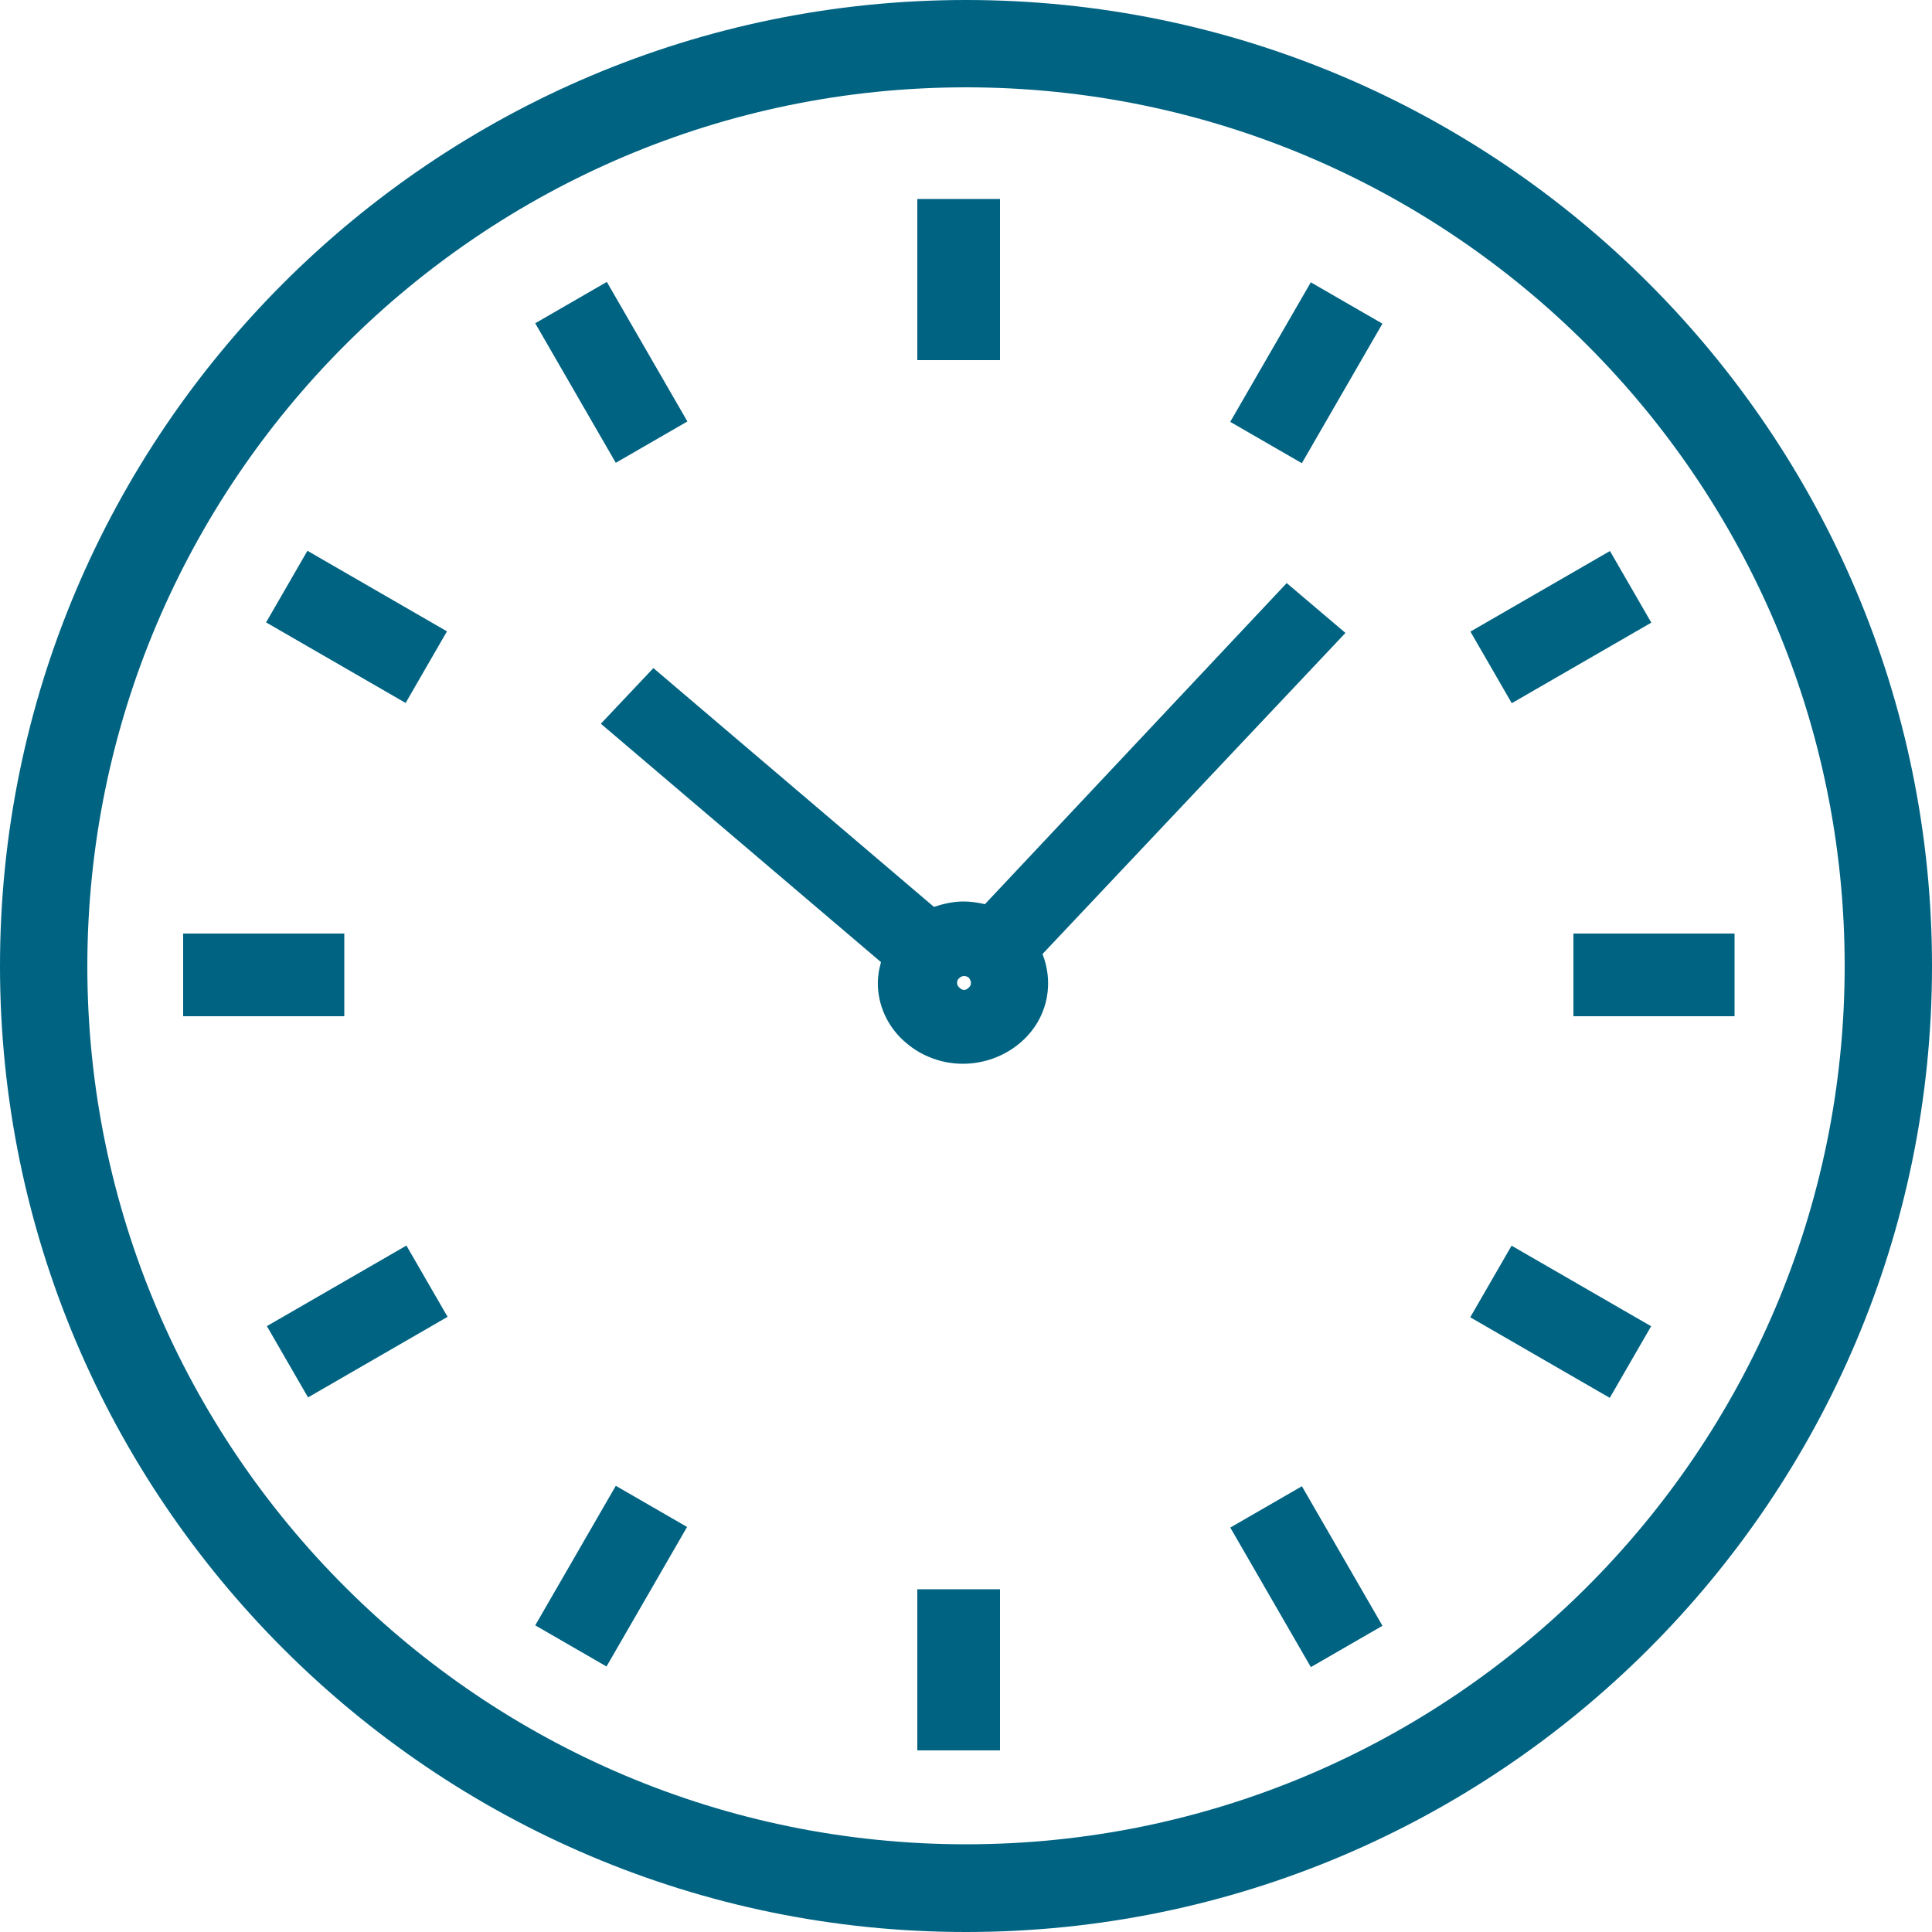 <svg xmlns="http://www.w3.org/2000/svg" xmlns:xlink="http://www.w3.org/1999/xlink" width="50" height="50" viewBox="0 0 50 50"><defs></defs><g><path d="M25 0C11.22 0 0 11.21 0 25 0 38.78 11.21 50 25 50 38.79 50 50 38.79 50 25 50 11.22 38.79 0 25 0ZM25 47.73C12.46 47.73 2.26 37.54 2.26 25 2.27 12.46 12.46 2.26 25 2.26 37.54 2.26 47.74 12.46 47.74 25 47.74 37.54 37.54 47.73 25 47.73Z" fill="#006382"></path><rect x="23.74" y="5.15" width="2.14" height="4.17" fill="#006382"></rect><rect x="31.72" y="8.57" width="4.17" height="2.14" fill="#006382" transform="matrix(0.5 -0.866 0.866 0.5 8.557 34.102)"></rect><rect x="38.31" y="15.16" width="4.17" height="2.14" fill="#006382" transform="matrix(0.866 -0.5 0.5 0.866 -2.702 22.372)"></rect><rect x="40.72" y="24.16" width="4.17" height="2.14" fill="#006382"></rect><rect x="39.33" y="32.13" width="2.14" height="4.17" fill="#006382" transform="matrix(0.5 -0.866 0.866 0.5 -9.44 52.086)"></rect><rect x="32.74" y="38.72" width="2.14" height="4.17" fill="#006382" transform="matrix(0.866 -0.5 0.5 0.866 -15.873 22.372)"></rect><rect x="23.74" y="41.13" width="2.14" height="4.17" fill="#006382"></rect><rect x="13.73" y="39.74" width="4.17" height="2.13" fill="#006382" transform="matrix(0.5 -0.866 0.866 0.5 -27.428 34.084)"></rect><rect x="7.15" y="33.15" width="4.17" height="2.13" fill="#006382" transform="matrix(0.866 -0.5 0.5 0.866 -15.86 9.187)"></rect><rect x="4.74" y="24.16" width="4.17" height="2.14" fill="#006382"></rect><rect x="8.16" y="14.14" width="2.14" height="4.17" fill="#006382" transform="matrix(0.5 -0.866 0.866 0.5 -9.439 16.104)"></rect><rect x="14.75" y="7.56" width="2.14" height="4.17" fill="#006382" transform="matrix(0.866 -0.5 0.5 0.866 -2.702 9.194)"></rect><path d="M34.82 16.38 33.3 15.09 25.49 23.4C25.31 23.36 25.13 23.33 24.94 23.33 24.67 23.33 24.41 23.39 24.17 23.47L16.91 17.29 15.55 18.73 22.8 24.9C22.74 25.11 22.71 25.32 22.72 25.54 22.75 26.1 23.01 26.62 23.45 26.99 23.86 27.34 24.38 27.53 24.92 27.53L24.92 27.53C25.55 27.53 26.15 27.27 26.57 26.83 27.14 26.23 27.26 25.4 26.98 24.69L34.82 16.38ZM25.08 25.55C24.98 25.66 24.89 25.62 24.83 25.56 24.78 25.52 24.77 25.47 24.77 25.44 24.77 25.41 24.77 25.36 24.82 25.32 24.86 25.27 24.92 25.26 24.95 25.26 24.99 25.26 25.03 25.27 25.07 25.3 25.14 25.38 25.15 25.49 25.08 25.55Z" fill="#006382"></path></g></svg>